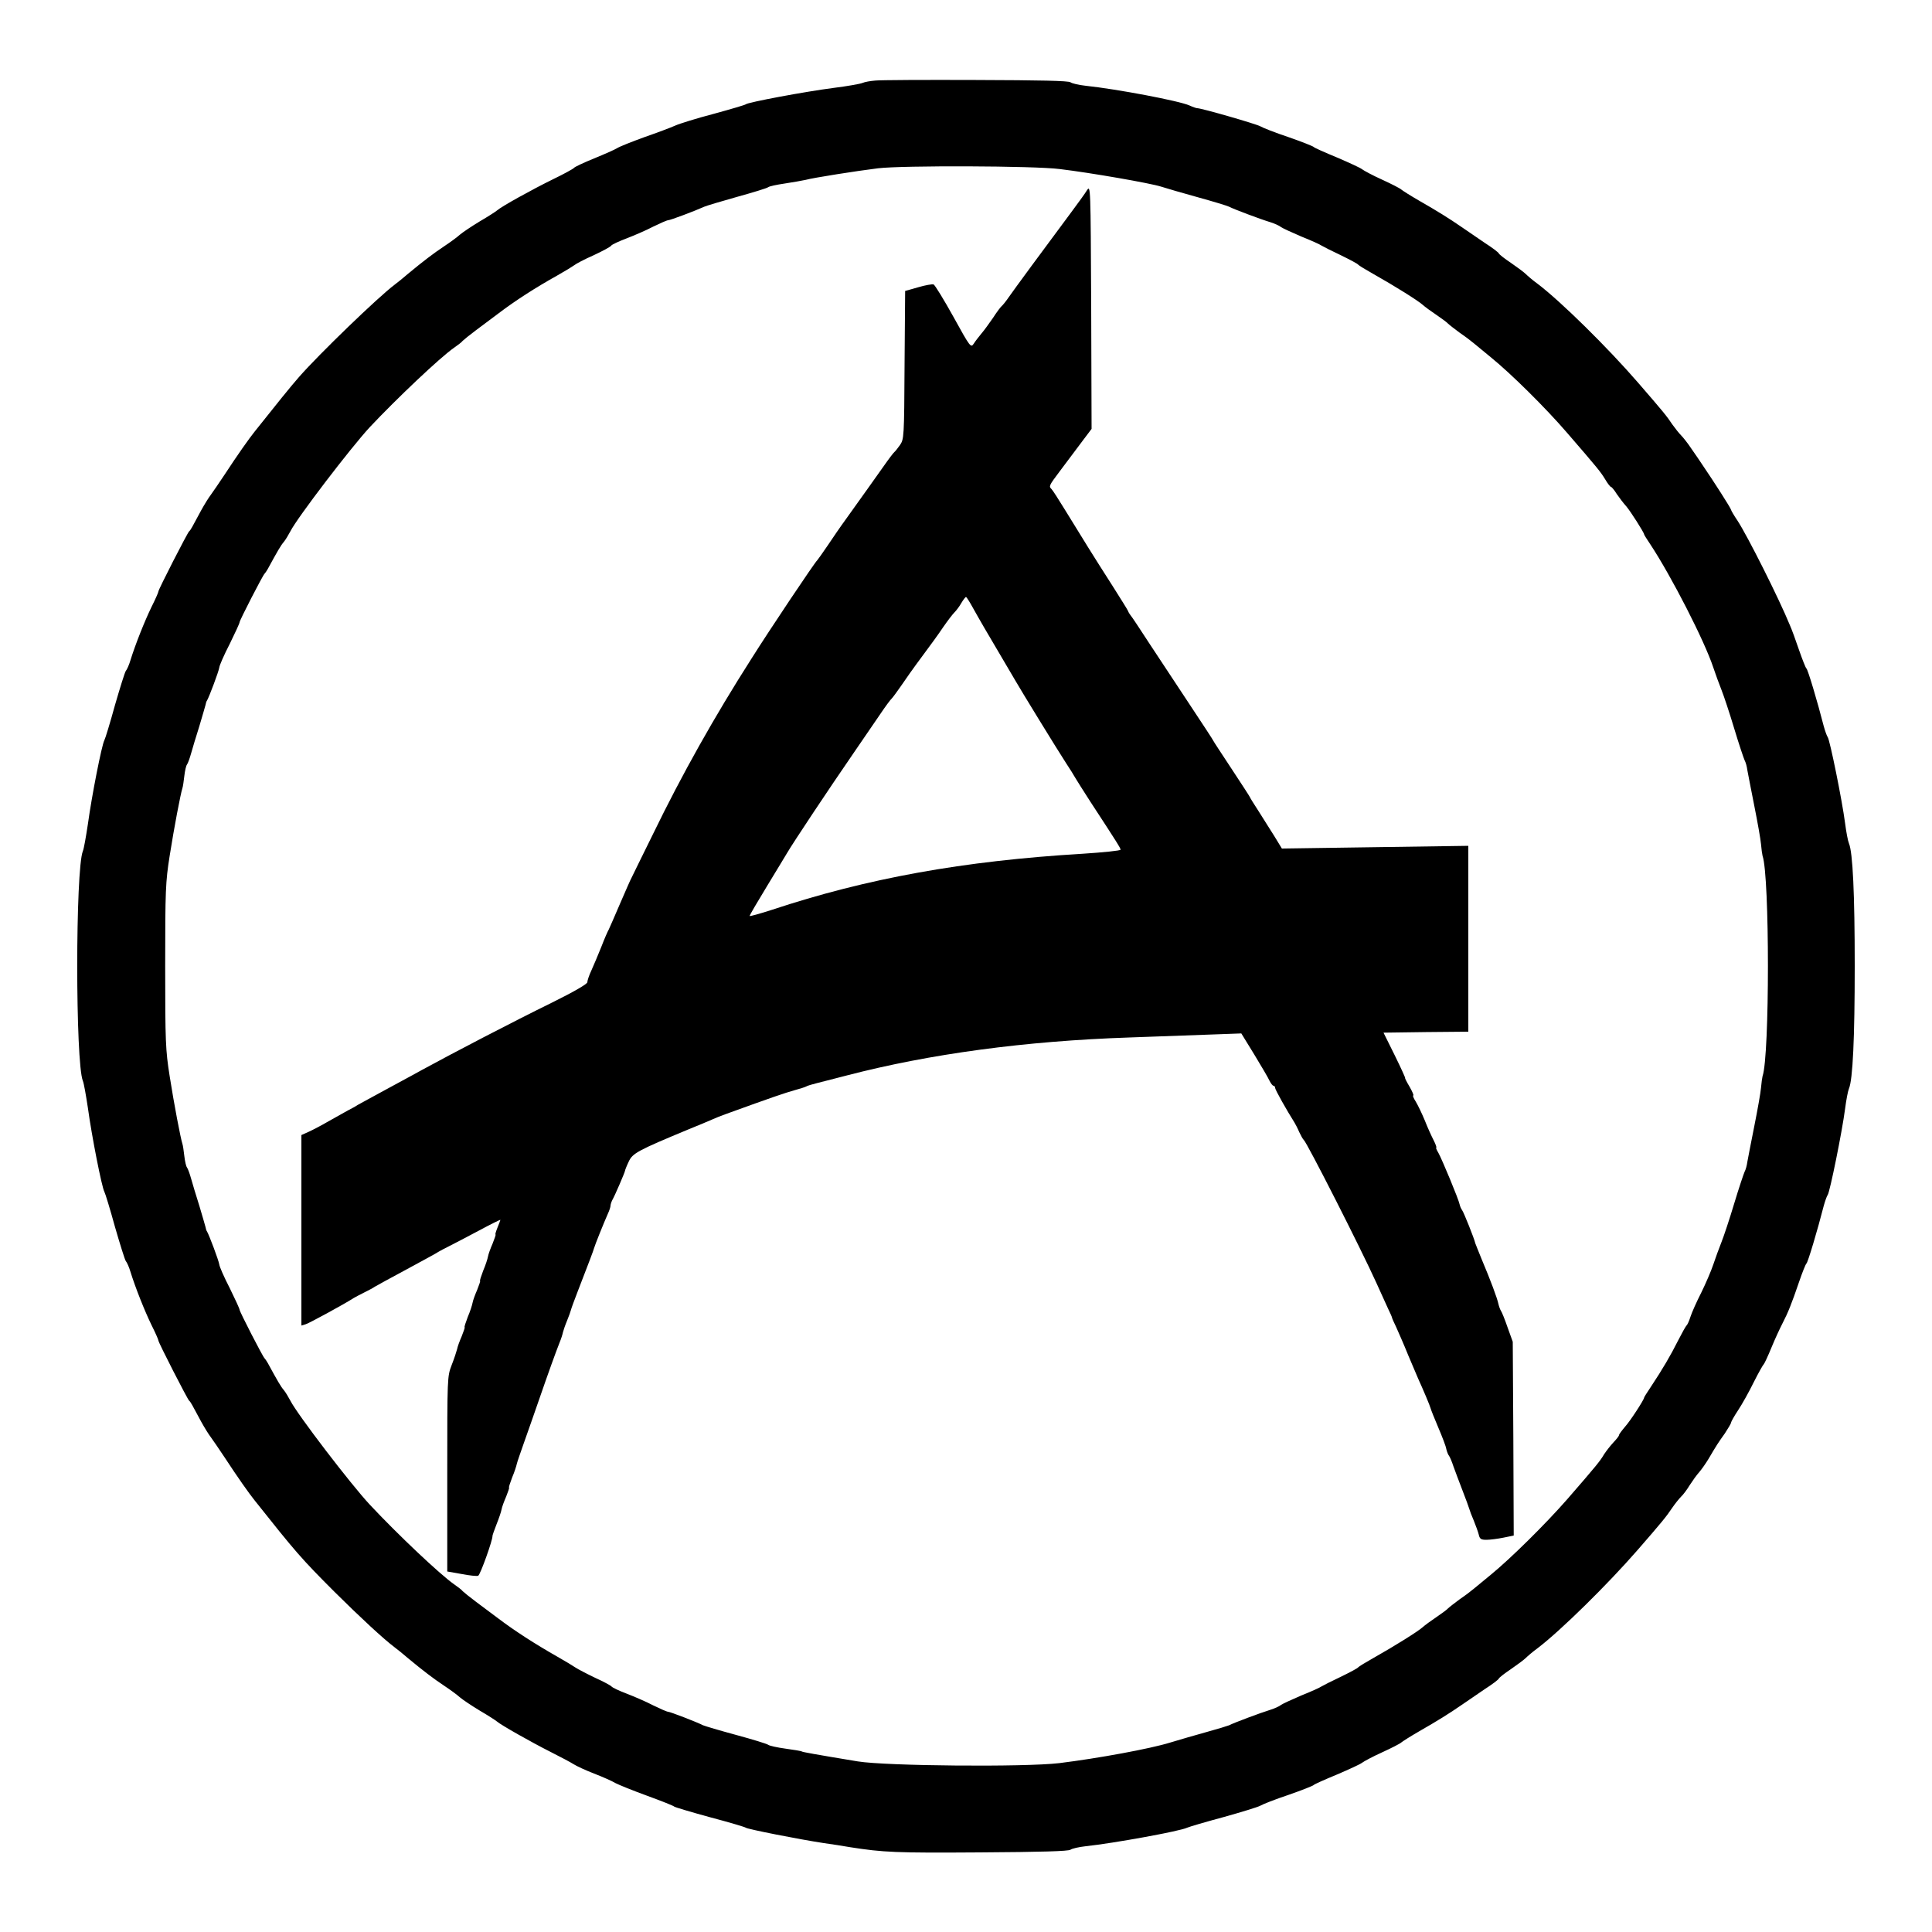<?xml version="1.0" standalone="no"?>
<!DOCTYPE svg PUBLIC "-//W3C//DTD SVG 20010904//EN"
 "http://www.w3.org/TR/2001/REC-SVG-20010904/DTD/svg10.dtd">
<svg version="1.0" xmlns="http://www.w3.org/2000/svg"
 width="1000pt" height="1000pt" viewBox="0 0 1000 1000"
 preserveAspectRatio="xMidYMid meet">

<g transform="translate(0,1000) scale(0.1,-0.1)"
fill="#000000" stroke="none">
<path d="M4530 9583 c-25 -2 -54 -7 -65 -12 -11 -5 -78 -17 -150 -26 -148 -19
-447 -75 -455 -85 -3 -3 -77 -25 -165 -49 -88 -23 -178 -51 -200 -61 -22 -10
-94 -37 -160 -60 -66 -24 -129 -49 -141 -57 -11 -7 -65 -31 -119 -53 -54 -22
-101 -44 -104 -49 -4 -5 -53 -32 -111 -60 -106 -52 -265 -140 -287 -160 -7 -6
-47 -32 -90 -57 -43 -26 -89 -57 -103 -69 -14 -13 -50 -39 -80 -59 -56 -37
-112 -80 -188 -143 -23 -20 -55 -46 -70 -57 -84 -63 -390 -358 -494 -477 -40
-45 -122 -147 -230 -283 -29 -36 -89 -121 -155 -222 -29 -44 -61 -90 -71 -104
-11 -14 -34 -51 -51 -82 -46 -86 -55 -103 -62 -108 -9 -8 -159 -301 -159 -311
0 -5 -16 -41 -36 -81 -35 -72 -83 -192 -109 -276 -7 -24 -18 -48 -24 -55 -5
-7 -30 -87 -56 -177 -25 -91 -50 -173 -55 -182 -13 -23 -65 -286 -85 -433 -10
-66 -21 -129 -26 -140 -39 -93 -39 -1097 0 -1190 5 -11 16 -74 26 -140 20
-147 72 -410 85 -433 5 -9 30 -91 55 -182 26 -90 51 -170 56 -177 6 -7 17 -31
24 -55 26 -84 74 -204 109 -276 20 -40 36 -76 36 -81 0 -10 150 -303 159 -311
7 -5 16 -22 62 -108 17 -31 40 -68 51 -82 10 -14 42 -60 71 -104 66 -101 126
-186 155 -222 212 -267 241 -301 413 -473 134 -133 255 -245 311 -287 15 -11
47 -37 70 -57 76 -63 132 -106 188 -143 30 -20 66 -46 80 -59 14 -12 60 -43
103 -69 43 -25 83 -51 90 -57 19 -17 174 -105 277 -157 52 -26 106 -55 120
-64 14 -9 61 -31 105 -48 44 -17 94 -39 110 -49 17 -9 91 -39 165 -66 74 -27
137 -52 140 -56 3 -3 86 -28 185 -55 99 -26 182 -51 185 -54 5 -7 279 -61 405
-80 39 -5 99 -15 135 -21 172 -27 238 -30 671 -27 317 2 460 6 470 14 8 6 43
14 79 18 142 15 489 78 525 96 11 5 96 30 189 55 93 26 178 52 190 59 11 7 77
33 146 56 69 24 127 47 130 51 3 4 57 28 120 54 63 27 122 54 130 61 9 7 55
32 104 54 48 22 93 45 99 51 7 6 48 32 93 58 91 52 154 91 222 138 26 18 79
54 117 80 39 25 72 50 73 55 2 5 30 27 63 49 32 22 67 48 76 57 10 10 38 34
63 52 120 92 361 329 516 507 126 145 149 173 179 218 15 22 36 48 46 58 11
10 31 37 45 60 15 23 36 53 49 67 12 14 34 45 49 70 41 70 49 82 84 131 17 26
32 51 32 56 0 4 16 33 36 63 20 30 57 96 81 145 25 50 49 92 53 95 3 3 21 41
39 85 18 44 44 100 57 125 29 56 47 101 86 215 17 50 34 92 38 95 7 4 57 171
90 300 7 25 16 50 20 55 11 13 75 329 90 445 6 47 15 94 20 105 20 46 30 263
30 635 0 372 -10 589 -30 635 -5 11 -14 58 -20 105 -15 116 -79 432 -90 445
-4 5 -13 30 -20 55 -33 129 -83 296 -90 300 -4 3 -21 46 -38 95 -17 50 -38
108 -48 130 -56 137 -219 461 -270 539 -19 28 -34 54 -34 57 0 7 -89 146 -147
231 -12 18 -38 57 -58 85 -19 29 -44 60 -54 70 -10 10 -30 35 -45 56 -29 44
-49 68 -178 217 -155 179 -396 417 -518 510 -25 18 -53 42 -63 52 -9 9 -44 35
-76 57 -33 22 -61 44 -63 49 -1 5 -34 30 -73 55 -38 26 -91 62 -117 80 -68 47
-131 86 -222 138 -45 26 -86 52 -93 58 -6 6 -51 29 -99 51 -49 22 -95 47 -104
54 -8 7 -67 34 -130 61 -63 26 -117 50 -120 54 -3 4 -61 27 -130 51 -69 23
-135 49 -146 56 -20 12 -305 94 -327 94 -5 0 -23 6 -40 14 -53 24 -376 85
-537 102 -36 4 -71 12 -79 18 -10 8 -155 11 -490 12 -262 1 -496 0 -521 -3z
m955 -458 c159 -19 469 -73 525 -91 25 -8 110 -33 190 -55 80 -22 152 -44 162
-49 22 -12 163 -65 213 -80 22 -7 47 -18 55 -25 8 -6 56 -28 105 -49 50 -20
97 -41 105 -47 8 -5 53 -28 100 -50 47 -23 87 -44 90 -49 3 -4 39 -26 80 -49
110 -62 228 -136 253 -158 12 -11 45 -35 72 -53 28 -19 55 -39 60 -45 6 -6 33
-27 60 -47 28 -19 61 -44 75 -56 14 -12 52 -43 85 -70 105 -85 285 -263 396
-392 159 -184 173 -201 198 -242 12 -21 26 -38 29 -38 4 0 18 -17 31 -38 14
-20 35 -48 48 -62 21 -24 93 -137 93 -146 0 -3 15 -26 33 -53 108 -164 279
-497 325 -636 11 -33 30 -85 42 -115 12 -30 42 -120 66 -200 24 -80 49 -154
54 -165 6 -11 12 -33 14 -50 3 -16 19 -100 36 -185 17 -85 33 -175 35 -200 2
-25 6 -52 8 -60 37 -104 37 -1036 0 -1140 -2 -8 -6 -35 -8 -60 -2 -25 -18
-115 -35 -200 -17 -85 -33 -168 -36 -185 -2 -16 -8 -39 -14 -50 -5 -11 -30
-85 -54 -165 -24 -80 -54 -170 -66 -200 -12 -30 -31 -82 -42 -115 -11 -33 -39
-98 -62 -145 -24 -47 -49 -103 -56 -125 -7 -22 -16 -42 -20 -45 -4 -3 -24 -39
-45 -80 -37 -74 -79 -146 -142 -241 -18 -27 -33 -50 -33 -53 0 -10 -71 -120
-99 -151 -17 -20 -31 -39 -31 -43 0 -5 -13 -21 -29 -38 -15 -16 -37 -44 -48
-61 -22 -37 -40 -59 -191 -233 -113 -129 -293 -307 -397 -392 -33 -27 -71 -58
-85 -70 -14 -12 -47 -37 -75 -56 -27 -20 -54 -41 -60 -47 -5 -6 -32 -26 -60
-45 -27 -18 -60 -42 -72 -53 -25 -22 -143 -96 -253 -158 -41 -23 -77 -45 -80
-49 -3 -5 -43 -26 -90 -49 -47 -22 -92 -45 -100 -50 -8 -6 -55 -27 -105 -47
-49 -21 -97 -43 -105 -49 -8 -7 -33 -18 -55 -25 -49 -15 -191 -68 -213 -80
-10 -4 -62 -20 -117 -35 -55 -15 -140 -40 -190 -55 -100 -31 -370 -81 -573
-106 -179 -21 -894 -15 -1042 9 -230 38 -283 48 -289 51 -3 3 -42 9 -85 15
-44 6 -84 15 -90 20 -6 5 -81 28 -166 51 -85 23 -162 46 -171 50 -33 17 -171
70 -181 70 -6 0 -40 15 -77 33 -36 19 -99 46 -138 61 -40 15 -75 32 -78 37 -4
5 -41 25 -83 44 -42 20 -88 44 -102 53 -13 9 -56 35 -95 57 -116 66 -220 133
-306 198 -31 23 -83 62 -115 86 -32 24 -63 49 -69 55 -5 7 -26 23 -45 36 -73
51 -291 257 -436 412 -98 105 -375 467 -411 538 -10 19 -25 44 -34 55 -15 17
-33 48 -83 140 -6 11 -14 22 -17 25 -9 8 -129 241 -129 251 0 5 -23 55 -51
112 -29 56 -53 111 -54 122 -3 21 -52 151 -63 170 -4 5 -7 16 -8 23 -2 7 -16
57 -32 110 -17 53 -36 117 -43 142 -7 25 -16 50 -21 57 -5 6 -11 33 -14 60 -3
26 -7 55 -10 63 -9 27 -43 204 -66 351 -21 133 -23 176 -23 569 0 393 2 436
23 569 23 147 57 324 66 351 3 8 7 37 10 63 3 27 9 54 14 60 5 7 14 32 21 57
7 25 26 89 43 142 16 53 30 103 32 110 1 7 4 18 8 23 11 19 60 149 63 170 1
11 25 66 54 122 28 57 51 107 51 112 0 10 120 243 129 251 3 3 11 14 17 25 50
92 68 123 83 140 9 11 24 36 34 55 36 71 312 432 411 539 137 146 365 362 436
411 19 13 40 29 45 36 6 6 37 31 69 55 32 24 84 63 115 86 88 67 194 135 307
198 39 22 78 46 86 52 8 7 53 31 101 52 47 22 88 44 91 50 3 5 39 22 79 37 39
15 102 42 138 61 37 18 71 33 77 33 11 0 141 49 187 70 11 5 88 28 170 51 83
23 155 45 161 50 6 5 44 13 85 19 41 6 90 15 109 19 39 11 269 47 375 60 125
15 807 13 940 -4z"/>
<path d="M5626 9015 c-10 -17 -49 -70 -86 -120 -129 -173 -296 -400 -320 -435
-13 -19 -29 -39 -36 -45 -6 -5 -26 -32 -44 -60 -19 -27 -45 -64 -59 -80 -14
-17 -33 -41 -41 -54 -15 -22 -18 -19 -105 139 -50 90 -96 165 -103 168 -7 2
-43 -4 -80 -15 l-67 -19 -3 -383 c-2 -376 -3 -384 -24 -415 -12 -17 -25 -33
-29 -36 -4 -3 -28 -34 -53 -70 -50 -70 -116 -164 -196 -275 -28 -38 -71 -101
-97 -140 -26 -38 -50 -72 -53 -75 -11 -8 -250 -365 -341 -510 -191 -299 -360
-600 -508 -905 -57 -115 -107 -218 -112 -228 -6 -10 -32 -71 -60 -135 -27 -64
-54 -124 -58 -133 -5 -8 -23 -49 -39 -91 -17 -42 -40 -97 -51 -121 -12 -25
-21 -53 -21 -61 0 -9 -69 -49 -182 -105 -202 -99 -513 -261 -674 -349 -10 -6
-86 -47 -169 -92 -82 -45 -157 -85 -165 -90 -8 -6 -31 -18 -50 -28 -19 -11
-64 -36 -100 -56 -36 -21 -82 -45 -102 -54 l-38 -17 0 -493 0 -493 23 7 c19 6
201 105 247 135 8 5 33 18 55 29 22 11 47 24 55 30 8 5 83 46 165 90 83 45
157 85 165 91 8 5 33 18 55 29 22 11 91 47 153 80 61 33 112 58 112 56 0 -2
-7 -20 -15 -40 -8 -20 -13 -36 -10 -36 2 0 -5 -21 -15 -46 -11 -25 -22 -55
-24 -67 -2 -12 -13 -46 -25 -74 -11 -29 -19 -53 -16 -53 2 0 -5 -21 -15 -46
-11 -25 -22 -55 -24 -67 -2 -12 -13 -46 -25 -74 -11 -29 -19 -53 -16 -53 2 0
-5 -21 -15 -46 -11 -25 -22 -55 -24 -67 -3 -12 -15 -49 -28 -82 -23 -60 -23
-61 -23 -564 l0 -505 74 -13 c41 -8 80 -12 86 -9 11 4 77 190 74 206 0 3 9 30
21 60 12 30 24 65 26 77 2 12 13 42 24 67 10 25 17 46 15 46 -3 0 5 24 16 53
12 28 22 60 24 70 2 10 20 61 39 115 19 53 53 151 76 217 49 142 87 247 106
295 8 19 16 44 18 55 3 11 12 38 21 59 9 22 18 47 20 55 2 9 18 52 35 96 58
150 81 210 85 225 5 18 51 132 71 177 8 17 14 36 14 42 0 6 4 19 9 29 14 24
66 146 66 152 0 3 8 24 19 47 20 44 46 58 311 168 50 20 104 43 120 50 17 8
48 20 70 28 248 90 308 110 354 123 29 8 58 17 63 20 5 4 33 12 61 19 29 7 97
25 152 39 427 111 922 178 1460 196 138 5 324 12 415 15 l165 6 67 -109 c37
-61 73 -122 79 -136 7 -14 16 -26 21 -26 4 0 8 -5 8 -11 0 -9 60 -116 100
-179 5 -8 17 -31 25 -50 9 -19 19 -37 23 -40 16 -12 296 -563 376 -740 21 -47
48 -105 59 -130 12 -25 22 -47 22 -50 0 -3 10 -25 22 -50 11 -25 40 -90 62
-145 23 -55 46 -109 51 -120 26 -57 62 -142 65 -155 2 -8 20 -53 40 -100 20
-47 39 -96 41 -110 3 -13 9 -29 14 -35 4 -5 15 -30 23 -55 9 -25 30 -81 47
-125 17 -44 33 -87 35 -95 2 -8 12 -35 23 -60 10 -25 22 -57 26 -73 5 -23 12
-27 40 -27 18 0 57 5 87 11 l54 11 -2 501 -3 502 -27 75 c-14 41 -30 80 -34
85 -4 6 -10 22 -13 35 -6 30 -42 126 -86 230 -17 41 -32 80 -34 85 -4 21 -60
161 -68 171 -5 7 -11 20 -13 30 -5 26 -91 233 -110 267 -9 15 -14 27 -11 27 3
0 -3 17 -13 37 -11 21 -32 67 -46 103 -15 36 -36 80 -47 98 -11 17 -17 32 -13
32 4 0 -5 20 -19 45 -15 25 -25 45 -23 45 2 0 -22 53 -54 118 l-58 117 220 3
219 2 0 481 0 481 -482 -7 -483 -7 -39 64 c-21 34 -59 93 -82 130 -24 37 -44
69 -44 71 0 2 -43 68 -95 147 -52 79 -95 144 -95 146 0 2 -53 83 -118 181 -65
98 -159 241 -210 318 -50 77 -95 145 -100 150 -5 6 -11 16 -13 22 -2 6 -38 63
-79 128 -107 167 -148 234 -247 395 -32 52 -63 101 -70 108 -15 15 -14 18 41
91 23 30 50 66 60 80 11 14 39 52 63 84 l43 57 -2 632 c-3 623 -3 632 -22 603z
m-592 -2158 c16 -28 43 -77 61 -107 125 -212 151 -257 160 -272 31 -54 210
-346 263 -428 20 -30 41 -64 47 -75 6 -11 42 -67 79 -125 140 -214 156 -240
156 -248 0 -5 -89 -14 -197 -21 -618 -37 -1116 -127 -1610 -291 -62 -20 -113
-34 -113 -31 0 4 41 74 91 156 50 83 97 159 103 170 29 50 215 330 346 520 49
72 111 162 137 200 26 39 53 75 59 80 6 6 27 35 48 65 20 30 68 98 107 150 39
52 89 121 111 154 22 32 48 66 58 76 9 9 26 31 36 49 10 17 21 31 24 31 3 0
18 -24 34 -53z"/>
</g>
</svg>
